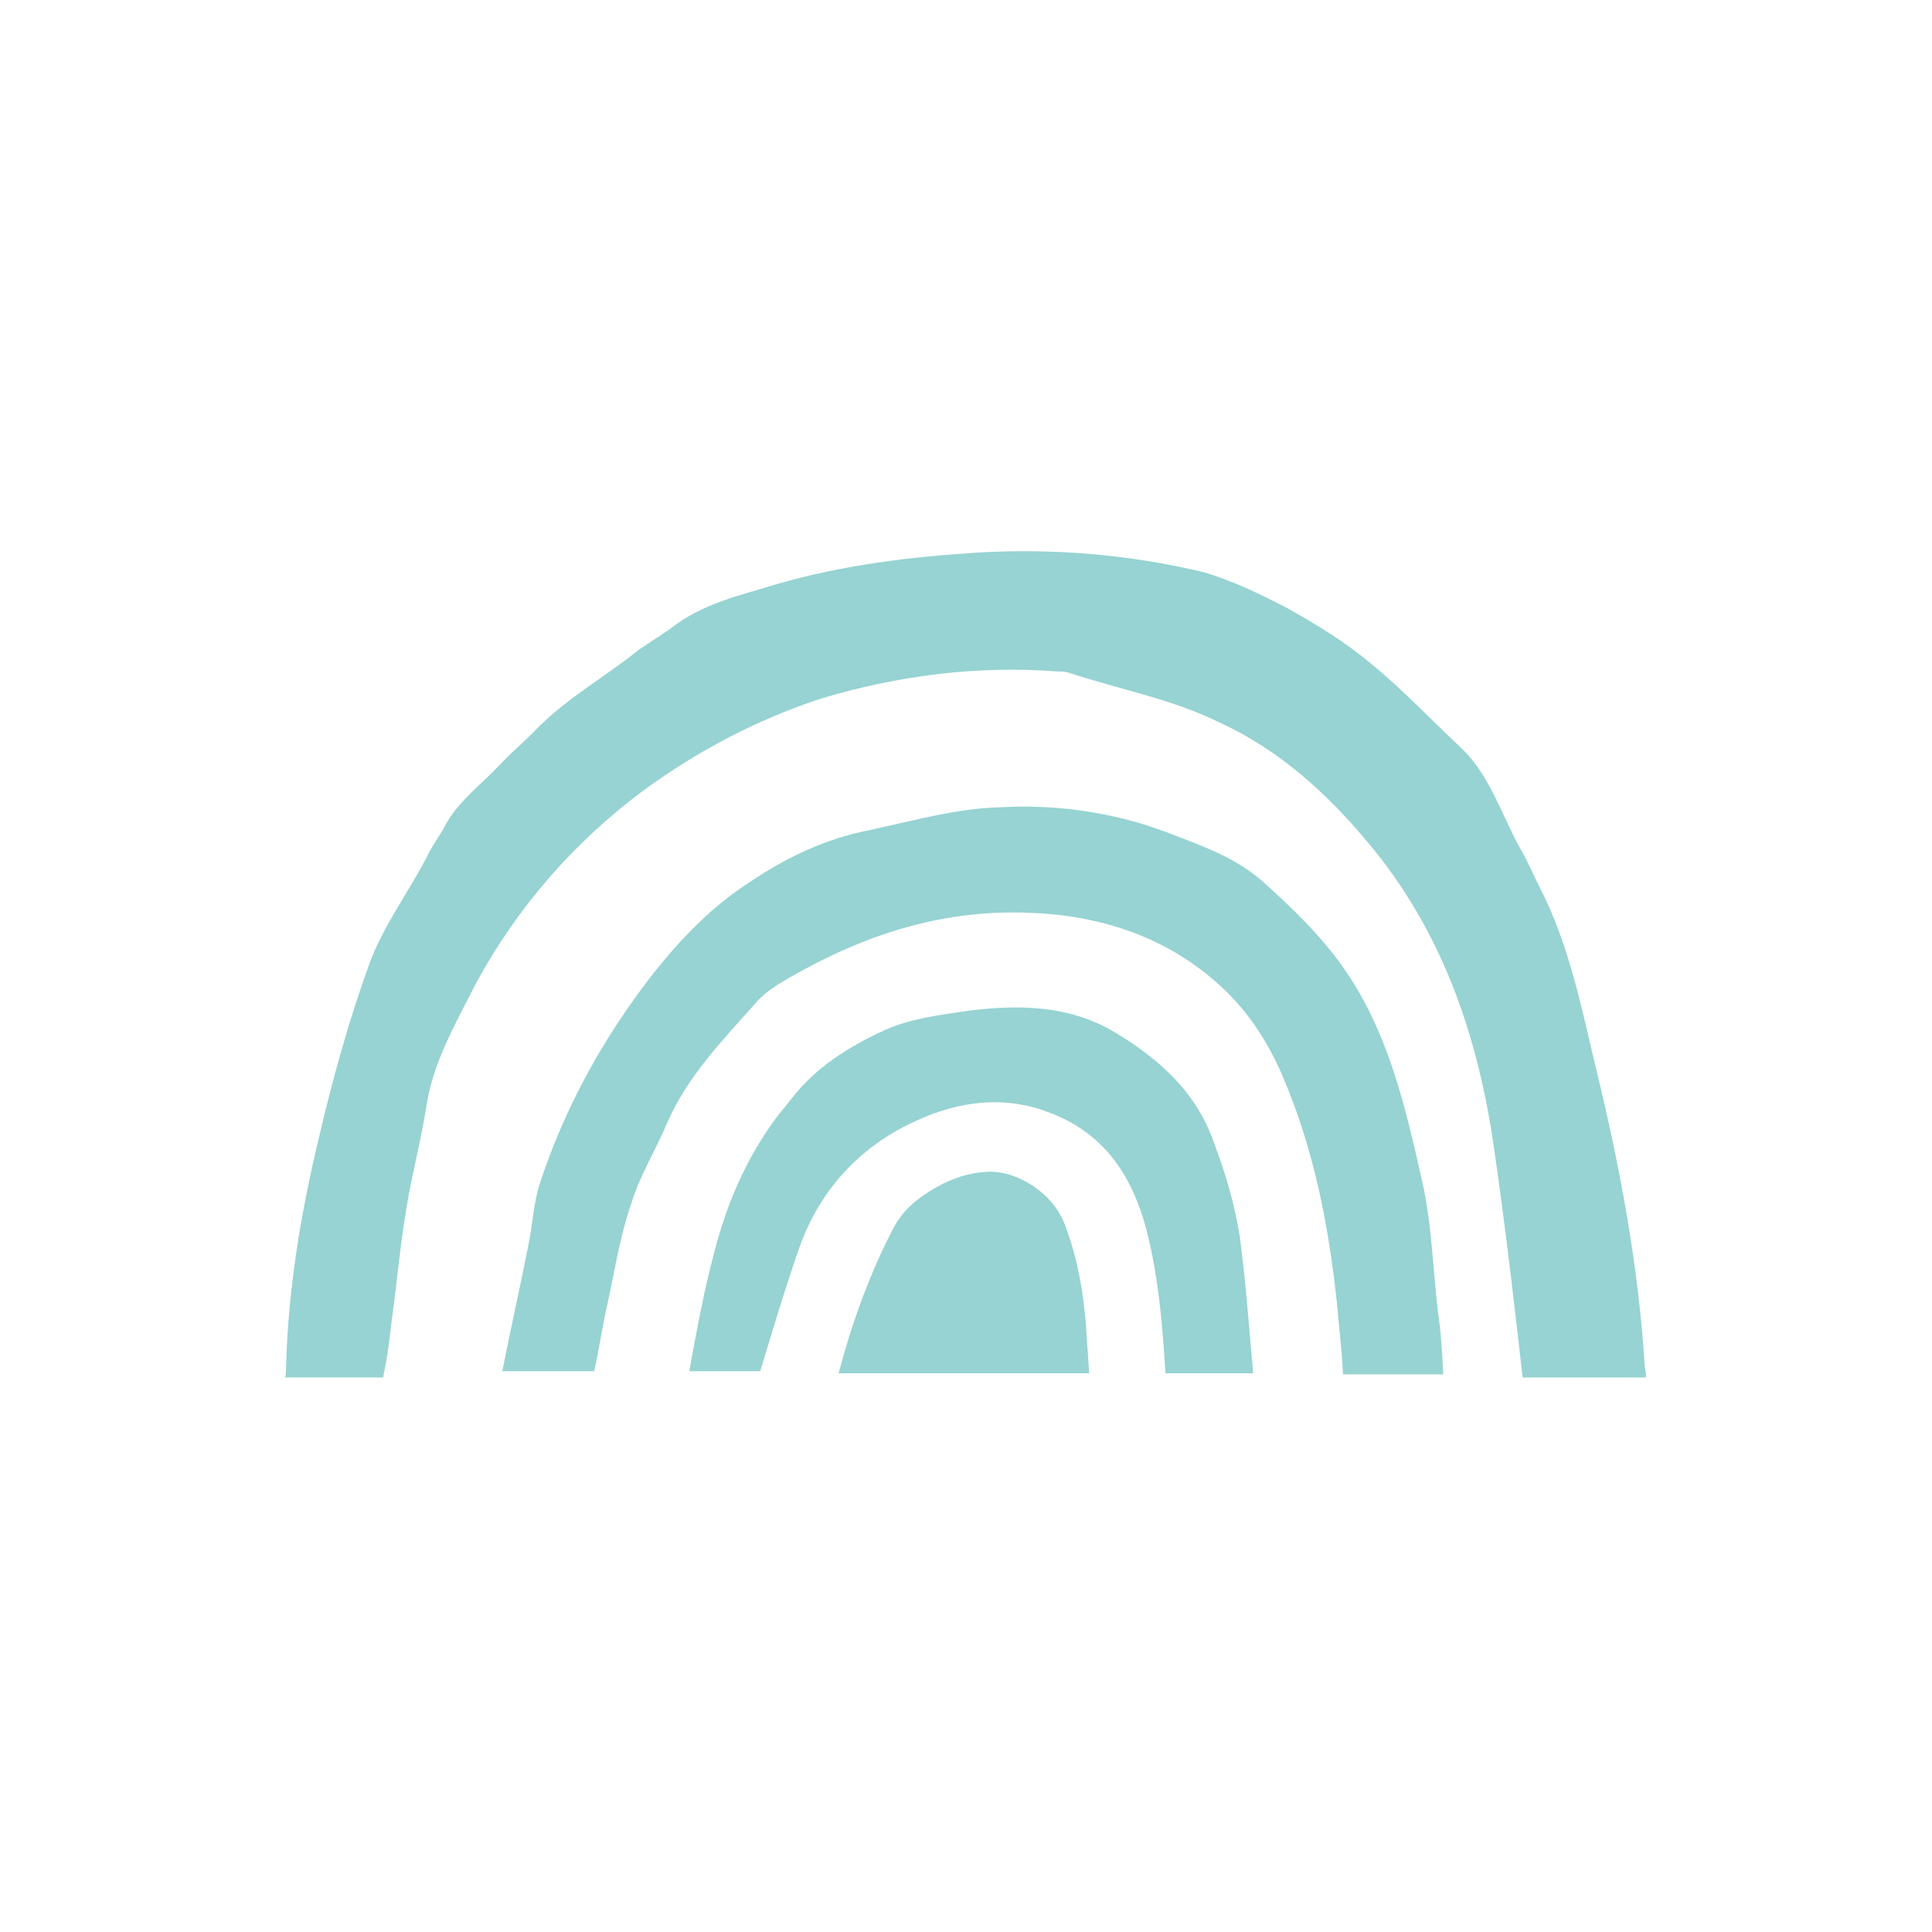 <?xml version="1.0" encoding="utf-8"?>
<!-- Generator: Adobe Illustrator 25.2.1, SVG Export Plug-In . SVG Version: 6.00 Build 0)  -->
<svg version="1.1" id="Layer_1" xmlns="http://www.w3.org/2000/svg" xmlns:xlink="http://www.w3.org/1999/xlink" x="0px" y="0px"
	 viewBox="0 0 185 185" style="enable-background:new 0 0 185 185;" xml:space="preserve">
<style type="text/css">
	.st0{fill:#96D3D2;}
</style>
<g>
	<path class="st0" d="M116.2,109.3c-1.7-4.8-5.3-8-9.7-10.6c-4.4-2.5-9.1-2.5-13.9-1.9c-2.6,0.4-5.3,0.7-7.8,1.8
		c-3.5,1.6-6.7,3.6-9,6.6c-0.4,0.5-0.8,1-1.3,1.6c-3,4-4.9,8.4-6.1,13.1c-1,3.7-1.7,7.6-2.4,11.4h6.8c1.2-4,2.4-8,3.8-12
		c2-5.5,5.9-9.7,11.4-12.1c3.8-1.7,8-2.3,12.1-0.8c5.2,1.8,8,5.6,9.5,10.7c1.3,4.7,1.7,9.5,2,14.4h8.4c-0.4-4.4-0.7-8.8-1.3-13.2
		C118.2,115.2,117.3,112.2,116.2,109.3"/>
	<path class="st0" d="M101.9,117.1c-1.1-2.8-4.4-5-7.3-4.9c-2.4,0.1-4.6,1.1-6.5,2.5c-1,0.7-1.9,1.7-2.5,2.8c-2.3,4.4-4,9.1-5.3,14
		h24c-0.1-1-0.1-1.9-0.2-2.8C103.9,124.5,103.3,120.7,101.9,117.1"/>
	<path class="st0" d="M136.2,113.2c-1.6-7.1-3.2-14.2-7.4-20.3c-2.2-3.2-5-5.9-7.9-8.5c-2.6-2.3-5.8-3.4-8.9-4.6
		c-5.2-2-10.7-2.8-16.2-2.5c-4.2,0.1-8.4,1.3-12.6,2.2c-4.1,0.8-7.9,2.6-11.3,4.9c-4.1,2.6-7.4,6.2-10.4,10.2
		c-4.3,5.8-7.6,12-9.8,18.7c-0.6,1.8-0.7,4-1.1,5.9c-0.8,4.1-1.7,8-2.5,12.1h8.8c0.5-2.3,0.8-4.4,1.3-6.6c0.7-3.2,1.2-6.5,2.3-9.6
		c0.8-2.6,2.3-5,3.4-7.6c1.9-4.4,5.3-7.9,8.5-11.5c1.1-1.3,2.9-2.2,4.3-3c6.7-3.7,13.9-5.9,21.7-5.6c6.7,0.2,13,2.2,18,6.6
		c2.8,2.4,4.9,5.5,6.4,9c3,7,4.4,14.2,5.2,21.6c0.2,2.3,0.5,4.7,0.6,7h9.6c-0.1-1.9-0.2-4-0.5-5.9
		C137.2,121.4,137.1,117.2,136.2,113.2"/>
	<path class="st0" d="M36.7,131.8c0.4-1.8,0.6-3.6,0.8-5.3c0.5-3.6,0.8-7.1,1.4-10.7c0.5-3.2,1.4-6.5,1.9-9.7
		c0.6-4.3,2.8-8,4.7-11.8c4-7.4,9.4-13.6,16.1-18.6c5.2-3.8,10.9-6.8,17-8.8c7.3-2.2,15-3.2,22.7-2.6c0.4,0,0.6,0,1,0.1
		c4.8,1.6,9.8,2.5,14.3,4.7c6.4,2.9,11.4,7.7,15.7,13.2c6.5,8.5,9.5,18.2,10.9,28.6c1,7,1.8,13.9,2.6,21h11.8c0-0.4,0-0.6-0.1-1
		c-0.6-9.7-2.4-19.3-4.7-28.7c-1.4-5.9-2.6-11.9-5.4-17.3c-0.6-1.2-1.1-2.4-1.8-3.6c-1.8-3.2-2.9-7-5.6-9.6c-3-2.8-5.8-5.8-8.9-8.3
		c-2.4-2-5.2-3.7-7.9-5.2c-2.5-1.3-5.2-2.6-7.9-3.4c-7.1-1.7-14.3-2.3-21.5-1.9c-6.5,0.4-13.1,1.2-19.3,3c-3.6,1.1-7.3,1.9-10.3,4.3
		c-1,0.7-2,1.3-3,2C57.7,65,54,67,51,70.2c-1.1,1.1-2.2,2-3.2,3.1c-1.8,1.9-4,3.5-5.2,5.8c-0.6,1.1-1.3,2-1.8,3.1
		c-1.8,3.4-4.1,6.5-5.4,10c-2,5.5-3.6,11.3-4.9,16.9c-1.7,7.1-2.9,14.3-3.1,21.6c0,0.4,0,0.8-0.1,1.2H36.7z"/>
</g>
</svg>
